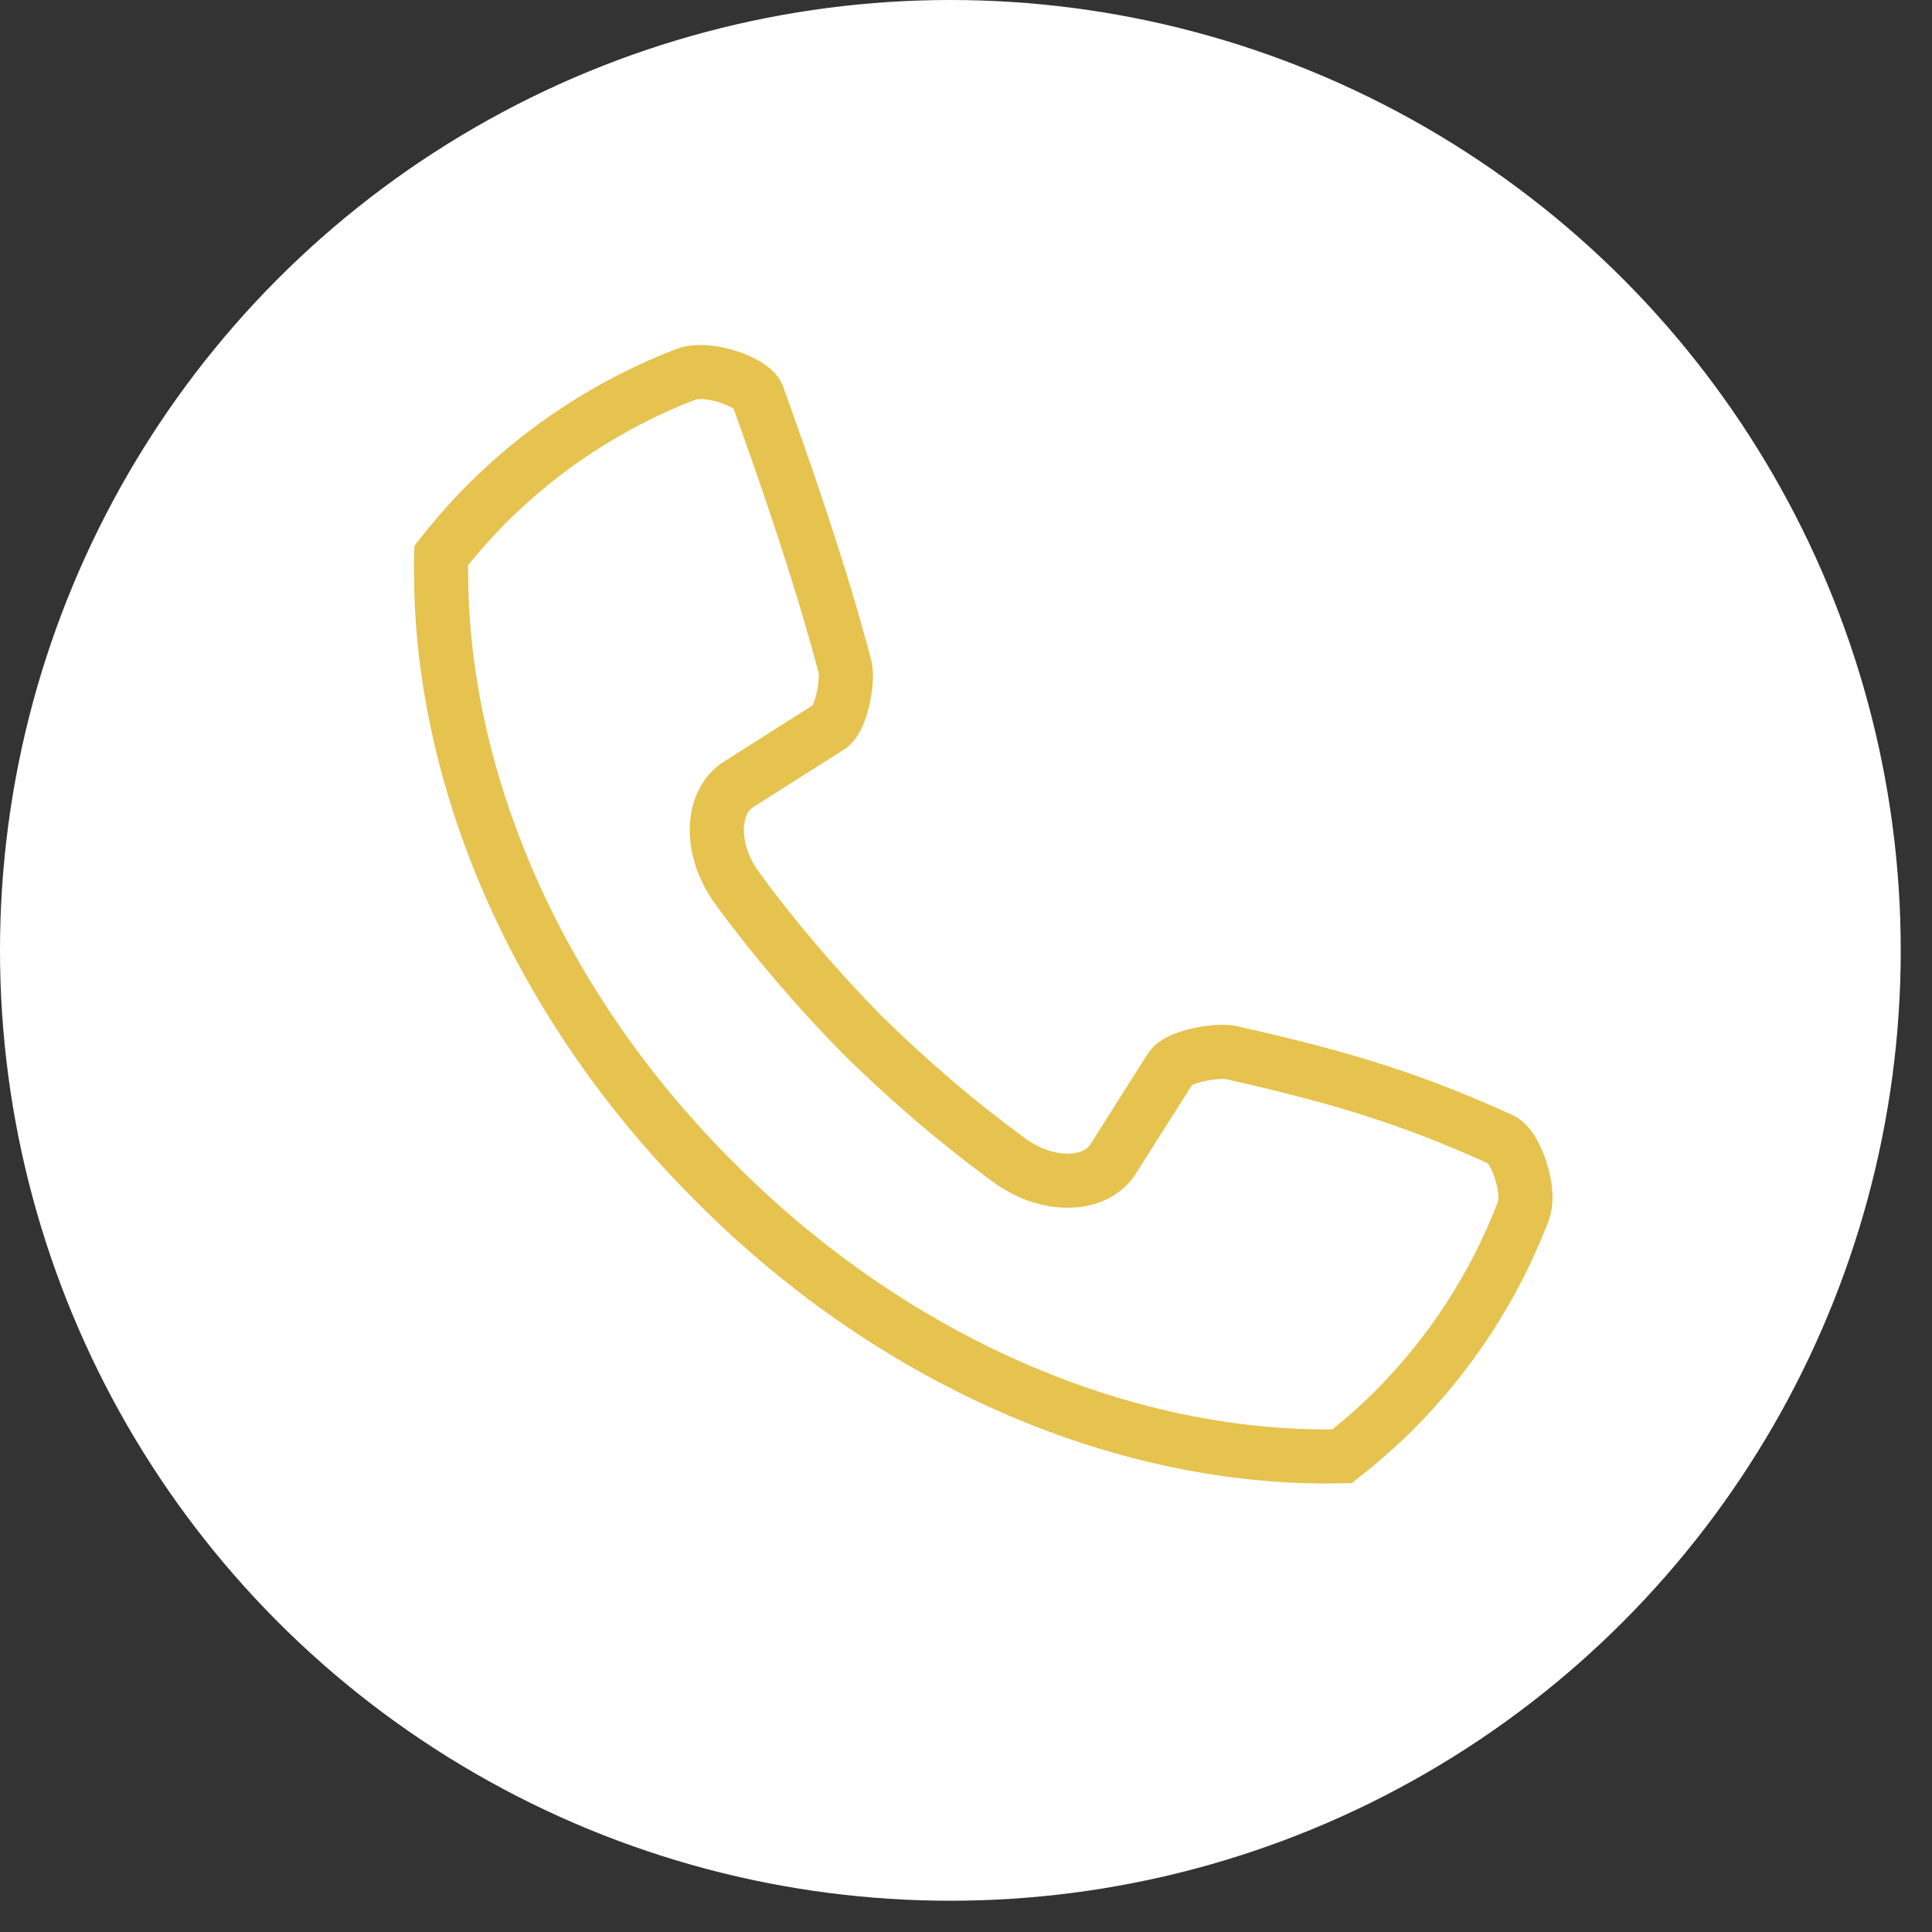 <?xml version="1.0" encoding="UTF-8" standalone="no"?>
<!DOCTYPE svg PUBLIC "-//W3C//DTD SVG 1.1//EN" "http://www.w3.org/Graphics/SVG/1.1/DTD/svg11.dtd">
<svg width="100%" height="100%" viewBox="0 0 56 56" version="1.1" xmlns="http://www.w3.org/2000/svg" xmlns:xlink="http://www.w3.org/1999/xlink" xml:space="preserve" xmlns:serif="http://www.serif.com/" style="fill-rule:evenodd;clip-rule:evenodd;stroke-linejoin:round;stroke-miterlimit:2;">
    <rect x="0" y="0" width="56" height="56" fill="#333333" stroke="none"/>
    <circle cx="27.547" cy="27.547" r="27.547" style="fill:white;"/>
    <path d="M38.439,43C37.021,43 35.568,42.851 34.112,42.557C32.486,42.229 30.855,41.719 29.265,41.041C27.648,40.352 26.069,39.488 24.572,38.473C23.032,37.429 21.571,36.219 20.228,34.876C20.207,34.854 20.187,34.833 20.171,34.816C20.158,34.804 20.142,34.789 20.124,34.771C18.782,33.429 17.571,31.967 16.527,30.427C15.512,28.931 14.648,27.352 13.959,25.735C13.281,24.145 12.772,22.515 12.443,20.889C12.115,19.268 11.968,17.651 12.006,16.082L12.012,15.821L12.174,15.616C12.632,15.034 13.083,14.523 13.553,14.051C15.28,12.325 17.311,11.003 19.588,10.121C20.262,9.859 21.166,10.067 21.735,10.325C22.246,10.556 22.571,10.852 22.699,11.204L22.7,11.207C23.503,13.436 24.518,16.35 25.248,19.117C25.371,19.578 25.256,20.191 25.2,20.433C25.054,21.073 24.806,21.508 24.463,21.726C23.963,22.045 23.454,22.367 22.962,22.678C22.588,22.916 22.213,23.153 21.84,23.39L21.831,23.396C21.675,23.492 21.61,23.678 21.583,23.817C21.516,24.157 21.592,24.722 22.003,25.285C23.038,26.702 24.234,28.104 25.559,29.453C26.91,30.78 28.308,31.971 29.715,32.995L29.717,32.997C30.279,33.409 30.843,33.485 31.185,33.418C31.323,33.391 31.508,33.326 31.604,33.17L31.61,33.161C31.845,32.792 32.083,32.416 32.312,32.052C32.626,31.555 32.951,31.042 33.274,30.536L33.276,30.534C33.498,30.189 33.922,29.951 34.572,29.806C34.754,29.765 35.387,29.64 35.854,29.745C39.25,30.503 41.269,31.154 43.851,32.325C44.392,32.569 44.691,33.269 44.82,33.665C44.947,34.05 45.122,34.789 44.877,35.415C43.996,37.691 42.676,39.721 40.954,41.447L40.95,41.45C40.466,41.93 39.939,42.394 39.384,42.828L39.179,42.988L38.919,42.994C38.76,42.998 38.599,43 38.439,43ZM21.216,33.646C21.236,33.663 21.268,33.692 21.303,33.729L21.319,33.747C21.325,33.753 21.331,33.761 21.338,33.768C22.61,35.04 23.995,36.186 25.453,37.175C26.866,38.134 28.356,38.949 29.88,39.598C31.372,40.234 32.901,40.713 34.422,41.02C35.839,41.306 37.251,41.444 38.621,41.431C39.053,41.082 39.463,40.716 39.844,40.338C41.411,38.767 42.613,36.919 43.414,34.847L43.416,34.843C43.436,34.791 43.45,34.58 43.363,34.264C43.288,33.99 43.183,33.797 43.126,33.719C40.691,32.62 38.757,32 35.514,31.276C35.461,31.269 35.264,31.268 34.999,31.319C34.761,31.364 34.614,31.422 34.549,31.454C34.244,31.933 33.936,32.419 33.638,32.89C33.408,33.254 33.171,33.629 32.936,33.999C32.629,34.494 32.114,34.835 31.485,34.957C31.06,35.04 30.589,35.021 30.124,34.902C29.653,34.781 29.205,34.566 28.791,34.263C27.321,33.193 25.862,31.949 24.455,30.567L24.445,30.557C23.065,29.152 21.817,27.69 20.736,26.21C20.434,25.795 20.219,25.346 20.098,24.875C19.979,24.411 19.961,23.941 20.044,23.516C20.166,22.888 20.507,22.373 21.002,22.065C21.375,21.827 21.749,21.59 22.124,21.353C22.592,21.057 23.076,20.75 23.551,20.447C23.584,20.384 23.642,20.241 23.687,20.01C23.738,19.754 23.738,19.568 23.73,19.512C23.028,16.85 22.049,14.031 21.264,11.848C21.18,11.792 20.994,11.698 20.735,11.63C20.42,11.548 20.209,11.563 20.156,11.583C18.081,12.387 16.233,13.59 14.662,15.159C14.292,15.531 13.933,15.933 13.569,16.381C13.556,17.752 13.694,19.163 13.98,20.579C14.287,22.101 14.766,23.629 15.402,25.121C16.051,26.645 16.866,28.135 17.825,29.548C18.809,30.999 19.95,32.378 21.216,33.646L21.216,33.646ZM43.203,33.753C43.203,33.753 43.204,33.754 43.204,33.754C43.204,33.754 43.203,33.753 43.203,33.753Z" style="fill:rgb(230,194,78);fill-rule:nonzero;"/>
</svg>
